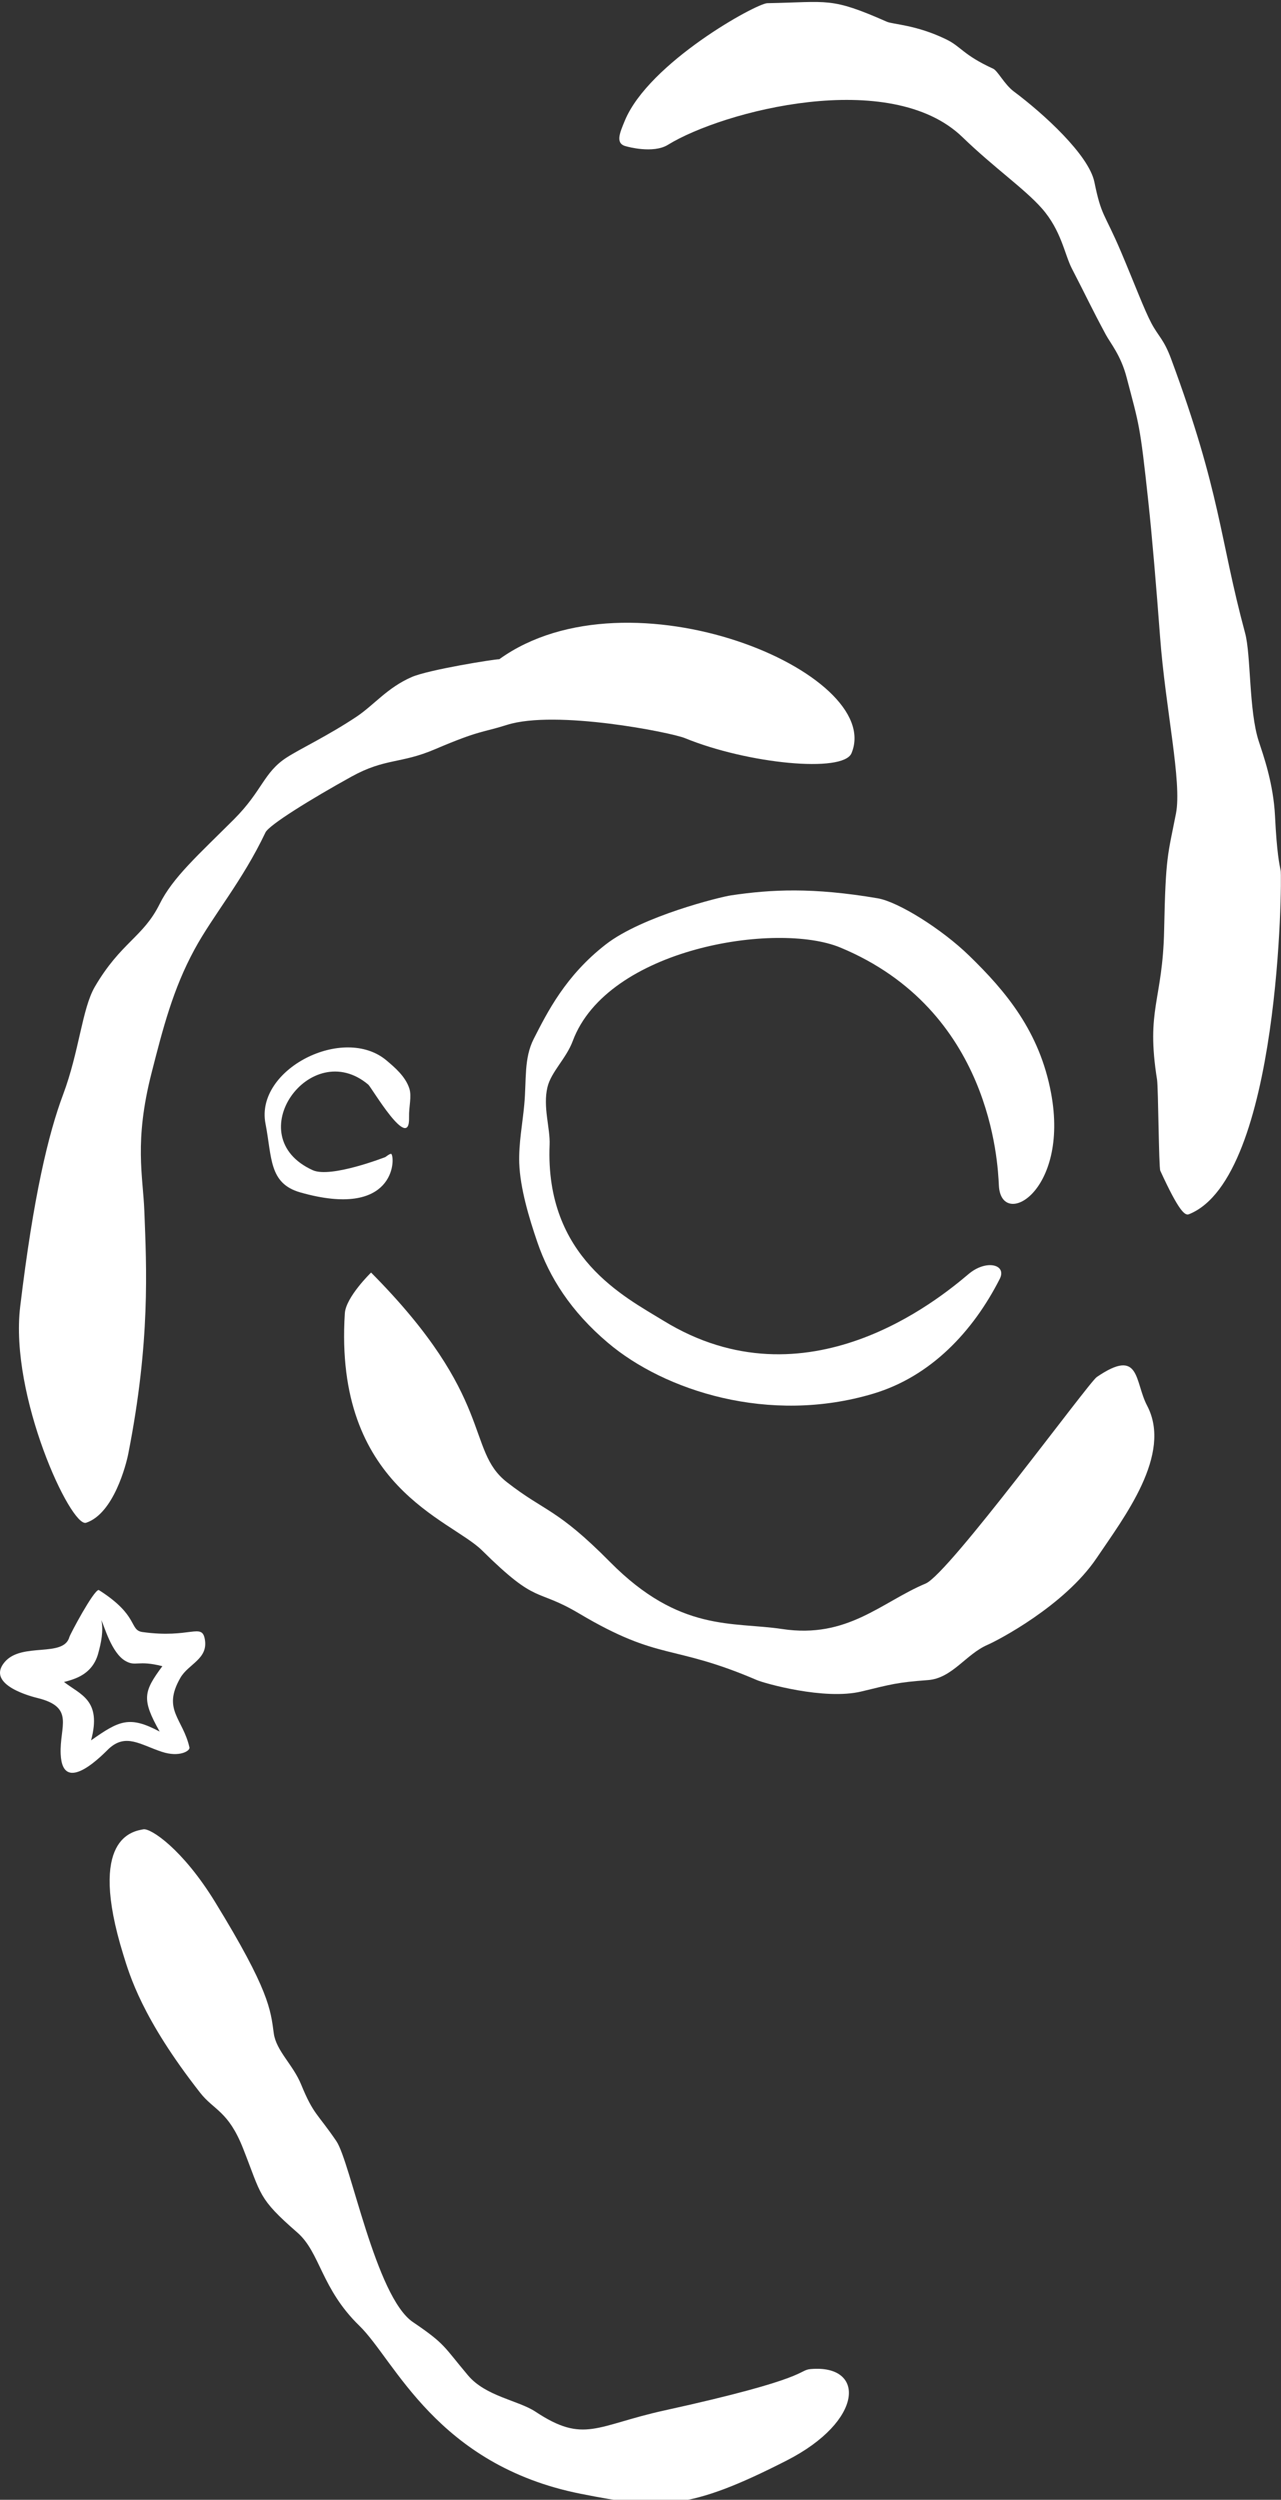 <svg xmlns="http://www.w3.org/2000/svg" xmlns:xlink="http://www.w3.org/1999/xlink" xmlns:serif="http://www.serif.com/" width="100%" height="100%" viewBox="0 0 1430 2790" xml:space="preserve" style="fill-rule:evenodd;clip-rule:evenodd;stroke-linejoin:round;stroke-miterlimit:2;"><rect x="0" y="0" width="1430" height="2790" fill="#333333" stroke="none"/>    <g transform="matrix(1,0,0,1,-15559.3,-6246.45)">        <g transform="matrix(1,0,0,1,1232.34,-40.609)">            <path d="M14884.3,7022.82C15029.8,6918.12 15315,7038 15277.5,7127.71C15268.2,7150.03 15161.6,7139.55 15091.5,7110.86C15076.3,7104.62 14947.4,7078.82 14892.8,7096.12C14864.8,7105.02 14863.1,7101.67 14812.6,7123.26C14774,7139.78 14757.2,7132.92 14719.2,7153.9C14673.8,7179.02 14627.2,7207.84 14623.3,7216.16C14597.3,7270.78 14564.8,7308.49 14544,7346.89C14520.1,7390.91 14508.9,7434.58 14496.2,7484.33C14476.5,7561.34 14486.6,7599.42 14488.1,7638.89C14490.5,7701.71 14494.9,7783.9 14470.2,7909.37C14467.9,7921.33 14453.9,7976.35 14423.1,7986.59C14406.1,7992.27 14337.5,7844.63 14349.5,7745.38C14364.3,7621.84 14381,7552.45 14397.4,7508.67C14415.6,7459.97 14418.5,7413.05 14432.8,7388.43C14461.8,7338.83 14486.7,7333.17 14505.1,7296.17C14519.8,7266.35 14548.4,7241.2 14588.2,7201.41C14619.8,7169.79 14621.3,7149.13 14646.8,7132.63C14662,7122.74 14692.6,7108.49 14724.9,7087C14744.4,7074.01 14759.3,7054.53 14786.6,7042.68C14805.3,7034.54 14878.9,7022.72 14884.3,7022.82Z" style="fill:white;"></path>        </g>        <g transform="matrix(1,0,0,0.968,1232.34,206.545)">            <path d="M15026.7,6408.46C15013.3,6405.64 15018.6,6393.39 15024.4,6378.83C15051.3,6311.61 15171.3,6243.49 15183.5,6243.25C15252.5,6241.93 15253.8,6235.93 15316.9,6264.6C15324,6267.83 15349.4,6268.02 15383.1,6284.89C15400.2,6293.45 15401.8,6302.73 15435.6,6318.77C15440.7,6321.15 15448.2,6336.91 15458.7,6345.04C15491.8,6370.53 15542.3,6418.12 15548.6,6449.28C15556.6,6489.71 15559.4,6483.91 15578.3,6529.77C15594,6568.04 15604.1,6596.24 15612.3,6612.28C15620.1,6627.44 15626.2,6630.78 15634.3,6653.36C15690.2,6809.52 15687.9,6858.27 15716.9,6969.57C15723.5,6994.69 15721,7058.95 15732.1,7094.14C15737.1,7110.07 15748.5,7142.48 15750.3,7180.8C15752.3,7223.23 15755.2,7236.06 15756.6,7243.59C15758.1,7251.48 15756.3,7597.51 15654.2,7639.55C15649.8,7641.36 15643.3,7636.82 15622.2,7589.38C15620.5,7585.42 15620,7493.83 15618.6,7484.42C15606,7403.01 15624.9,7393.74 15626.5,7311.83C15628.2,7225.83 15630.5,7226.28 15639.7,7177.62C15646.6,7141.35 15628,7056.96 15622,6974.26C15617.8,6916.72 15613.2,6859.59 15608.8,6817.44C15599.5,6728.22 15598.7,6730.26 15584.6,6674.66C15578.2,6649.29 15566.5,6635.2 15561.4,6625.42C15545.4,6594.72 15540.7,6583.56 15523.4,6548.99C15515.4,6532.9 15511.7,6505.34 15490.1,6479.95C15470.5,6457.02 15437.1,6433.36 15401.4,6397.72C15320.9,6317.19 15133.9,6367.48 15072.5,6406.58C15055.9,6417.1 15026.7,6408.46 15026.7,6408.46Z" style="fill:white;"></path>        </g>        <g transform="matrix(1,0,0,1,1232.34,-40.609)">            <path d="M14763.9,7575.03C14768.4,7581.11 14767.4,7647.83 14662.2,7617.89C14626.9,7607.84 14630.7,7578.86 14623.3,7540.94C14611.7,7480.41 14710.7,7430.12 14758.6,7470.76C14767.2,7478.05 14779.5,7488.27 14783.9,7501.88C14786.8,7511.03 14783.3,7521.71 14783.6,7534.07C14784.7,7574.42 14741.6,7500.53 14738.1,7497.6C14673.5,7443.21 14593,7555.46 14676.1,7593.1C14696.3,7602.24 14757.2,7578.42 14757.2,7578.42C14757.2,7578.42 14763,7573.81 14763.9,7575.03Z" style="fill:white;"></path>        </g>        <g transform="matrix(1,0,0,1,1232.34,-40.609)">            <path d="M14922.8,7446.48C14911.6,7468.55 14914.8,7492.01 14912.2,7520C14910.3,7540.96 14905.9,7562.99 14906.6,7585.24C14907.6,7612.98 14917.3,7645.67 14926.9,7673.7C14940.2,7712.48 14964.1,7750.63 15005.5,7785.65C15068.5,7839.12 15185.5,7877.41 15302,7842.45C15365.9,7823.27 15413,7773.44 15443,7714.4C15451.2,7698.36 15427.9,7692.3 15408.1,7709.08C15374.8,7737.23 15227.1,7859.04 15067.6,7761.09C15024.5,7734.6 14935.3,7690.23 14940.5,7564.71C14941.3,7546.25 14932.8,7522.58 14938.1,7500.41C14942.2,7483.32 14959,7468.51 14966.3,7449C15004.8,7345.24 15194.1,7315.16 15265,7344.58C15433.2,7414.43 15440.8,7584.4 15442,7609.89C15444.2,7659.76 15520.9,7617.74 15500.3,7507.15C15487.5,7438.32 15449.8,7393.41 15408.8,7353.61C15378.5,7324.13 15329.9,7293.58 15306.7,7289.64C15234.2,7277.32 15188,7279.7 15143,7286.36C15131.2,7288.11 15043.8,7309.52 15003.1,7341.2C14958.3,7376.01 14938,7416.68 14922.8,7446.48Z" style="fill:white;"></path>        </g>        <g transform="matrix(1,0,0,1,1232.34,-40.609)">            <path d="M14741.2,7707.34C14880.4,7847.54 14846.4,7905.04 14892.8,7941.28C14935.9,7974.88 14948.3,7970.11 15008,8030.41C15085.8,8109.06 15144.7,8096.8 15200.1,8105.18C15273.1,8116.22 15310.9,8075.16 15360.3,8054.41C15386.2,8043.54 15542.2,7830.13 15551.3,7823.94C15600.3,7790.48 15593.3,7828.97 15607.5,7855.89C15636.1,7910.33 15581.7,7980.61 15551.1,8026.05C15515.2,8079.28 15440.5,8118.04 15429.4,8122.81C15405.2,8133.28 15389.9,8160.17 15362.9,8162.18C15328.5,8164.73 15322.2,8166.77 15288.6,8174.89C15247.1,8184.9 15179.8,8165.59 15172,8162.23C15076.6,8121.27 15064.2,8141.72 14973.6,8087.95C14924,8058.5 14927.9,8079.58 14865,8017.38C14829.7,7982.49 14699.6,7946.53 14711.9,7752.93C14713,7734.7 14741.2,7707.34 14741.2,7707.34Z" style="fill:white;"></path>        </g>        <g transform="matrix(1,0,0,0.9,1232.34,795.843)">            <path d="M14487,8324.75C14476,8327.08 14424,8334.35 14464.6,8480.2C14471.6,8505.31 14485.4,8559.2 14550.3,8651.29C14565.7,8673.28 14581.7,8673.78 14598.3,8720.44C14619,8778.71 14614.7,8781.99 14659,8824.92C14684.5,8849.67 14685.4,8894.27 14728.2,8940.49C14767.6,8982.96 14814.2,9113.29 14975.4,9148.81C15063.4,9168.2 15095.9,9169.46 15205.2,9107.46C15291.4,9058.57 15293.7,8988.23 15232,8994.09C15217.4,8995.48 15233.3,9005.23 15068.6,9045.43C14992.4,9064.04 14979.1,9086.96 14924.7,9046.94C14905.5,9032.83 14869.2,9028.06 14849.4,9001.9C14821.9,8965.74 14824.6,8963.48 14787.9,8935.83C14746.2,8904.38 14718.3,8737.19 14702.4,8711.38C14681,8676.43 14677.1,8679.06 14663.1,8641.16C14654,8616.54 14635.3,8599.46 14632.6,8577.9C14629,8548.11 14627.5,8524.4 14567.2,8415.15C14530.7,8348.96 14495,8323.05 14487,8324.75Z" style="fill:white;"></path>        </g>        <g transform="matrix(1,0,0,1,15559.3,6246.45)">            <path d="M110.149,1774.52C155.517,1803.12 143.882,1819.4 159.105,1821.51C212.34,1828.92 225.306,1810.81 228.658,1829.56C232.612,1851.67 210.382,1856.89 201.336,1872.65C180.809,1908.41 204.12,1917.74 211.494,1950.31C212.367,1954.16 200.165,1961.6 180.74,1955.19C156.422,1947.18 140.515,1934.18 121.437,1951.74C117.795,1955.09 69.94,2006.48 67.737,1957.75C66.331,1926.66 84.083,1905.43 41.634,1895.07C37.425,1894.04 -16.795,1880.82 5.253,1854.95C24.41,1832.47 71.039,1850.49 77.505,1826.95C78.329,1823.96 104.182,1775.2 110.149,1774.52ZM113.121,1808.12C115.687,1819.93 112.989,1833.31 109.53,1845.73C106.342,1857.18 98.979,1867.3 84.467,1873.14C77.323,1876.02 71.743,1877.1 71.415,1877.21C90.015,1891.62 113.729,1897.44 101.662,1942.4C133.214,1920.14 144.479,1914.69 178.253,1932.59C157.758,1896.32 160.368,1887.84 181.246,1859.61C153.623,1852.52 151.608,1860.47 139.953,1853.73C124.503,1844.8 116.432,1814.95 113.121,1808.12Z" style="fill:white;"></path>        </g>    </g></svg>